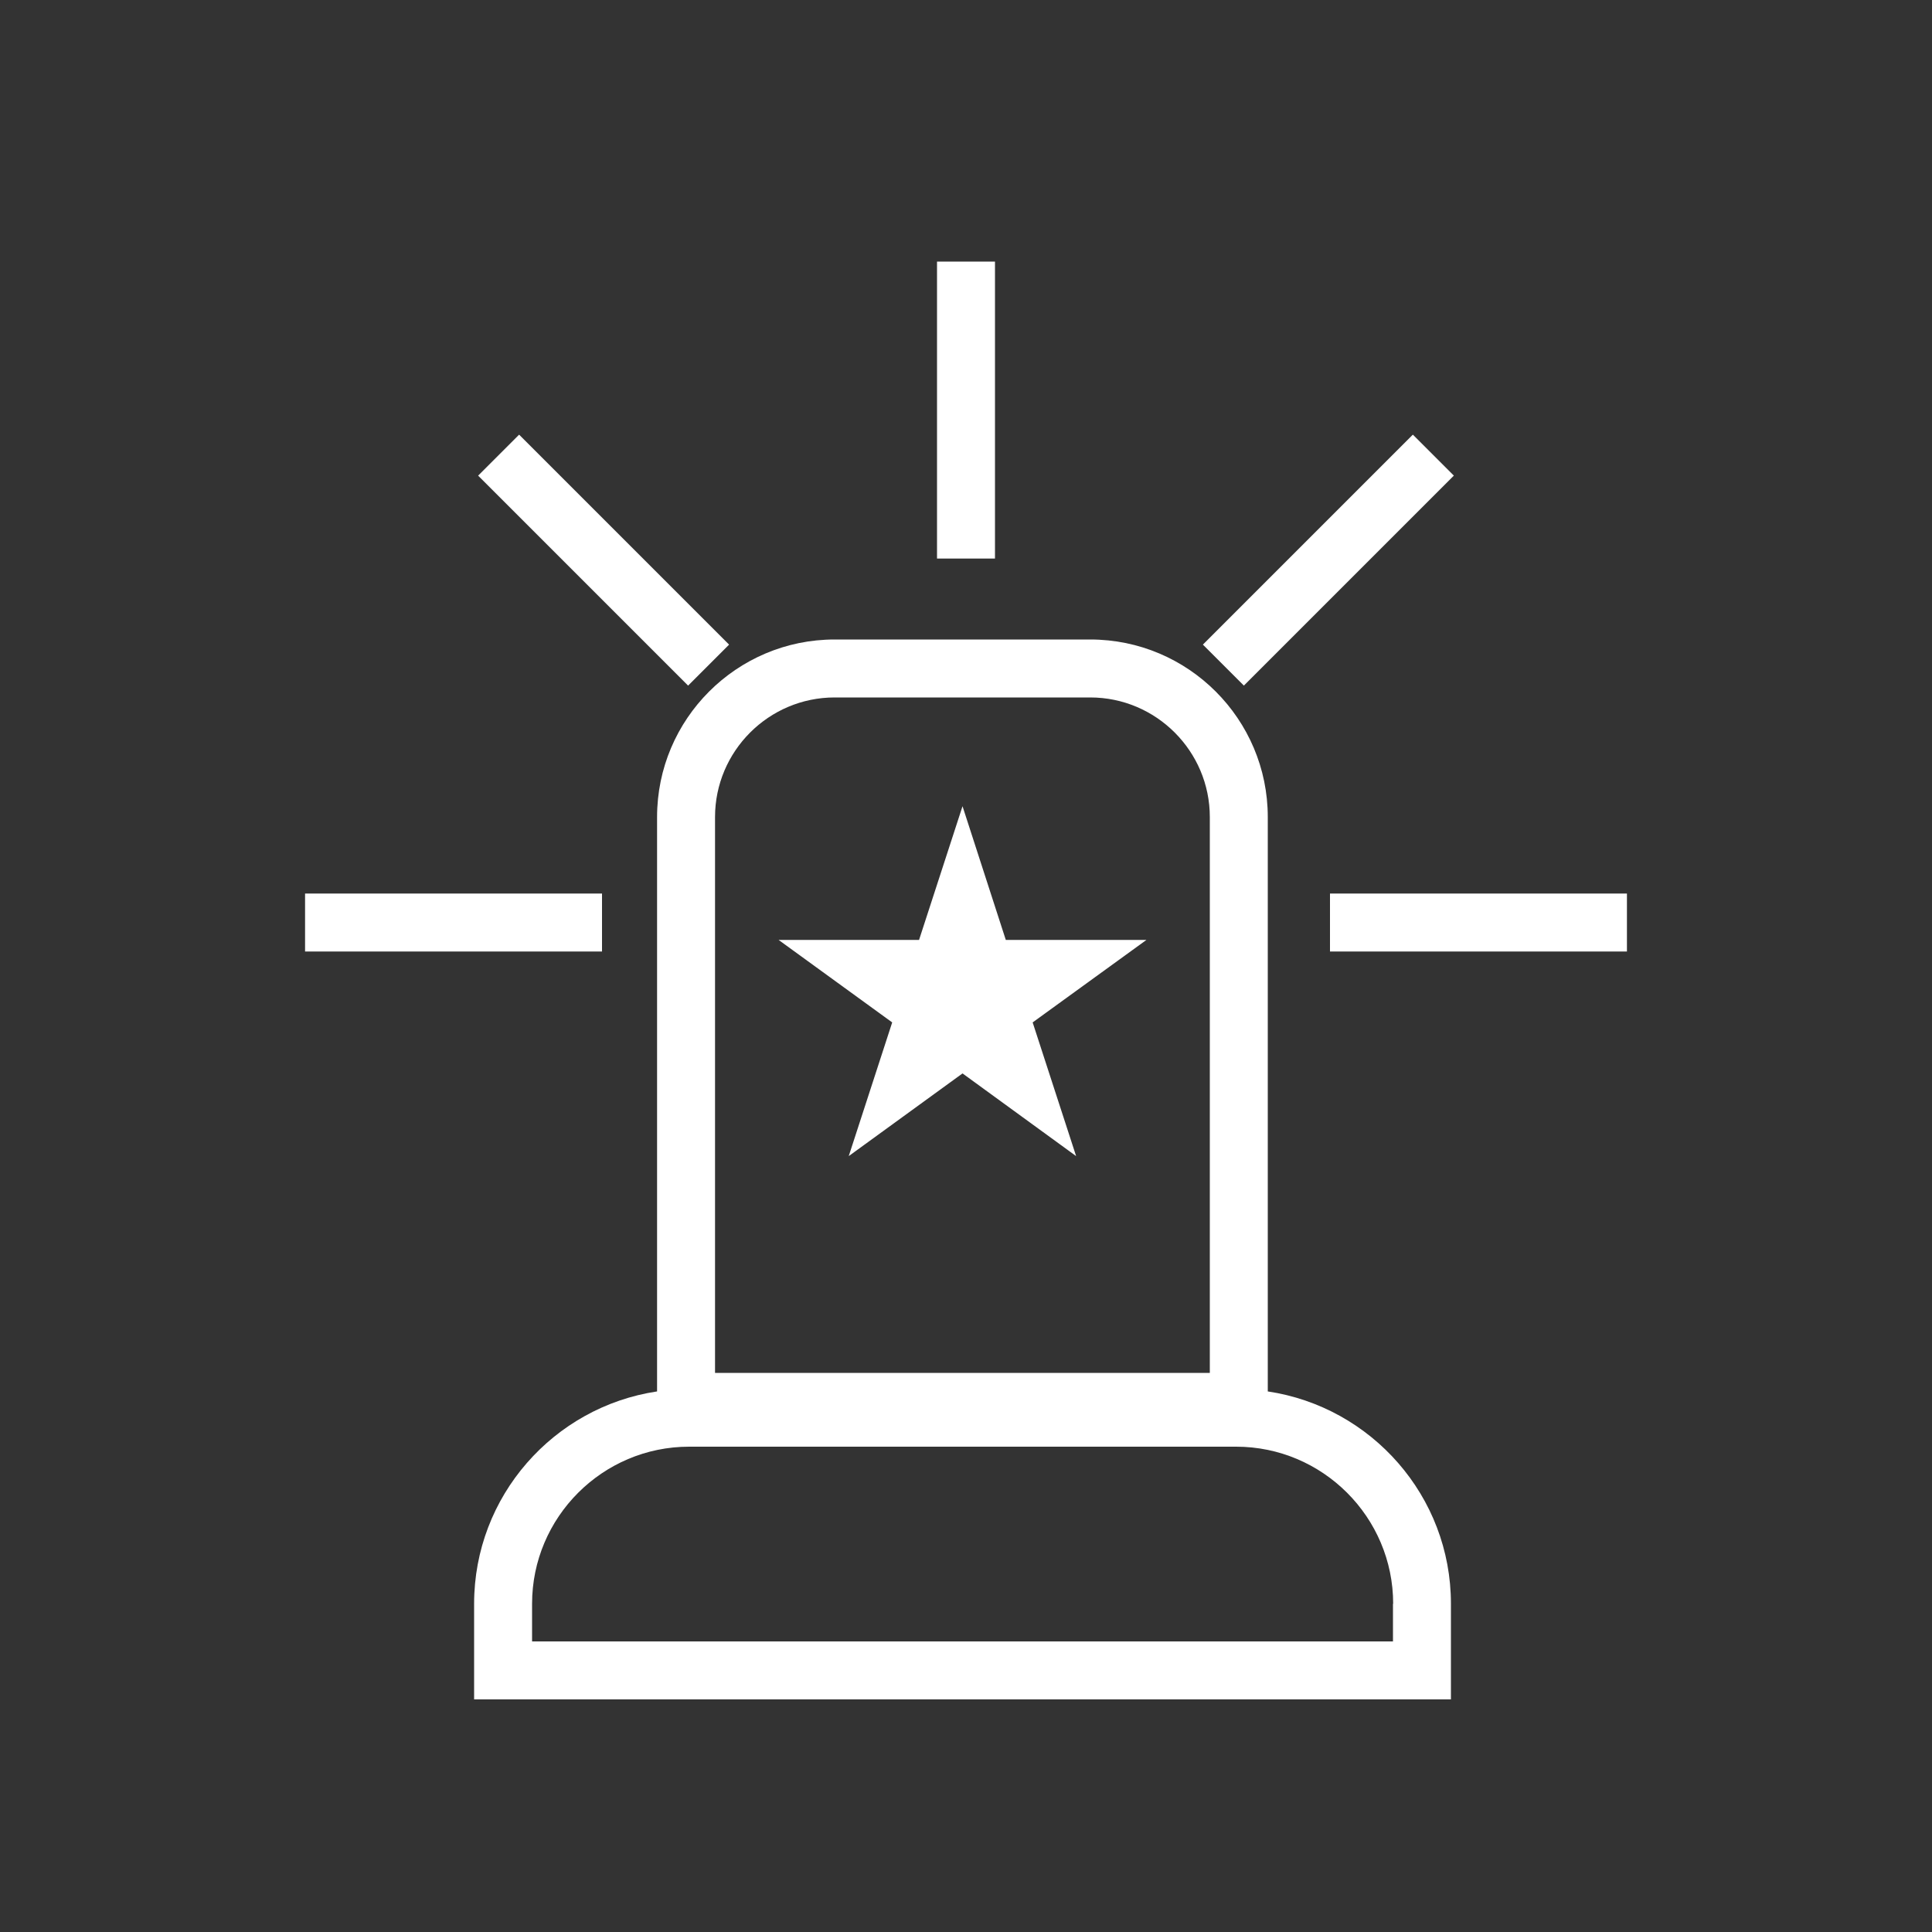 <svg xmlns="http://www.w3.org/2000/svg" id="Ebene_2_Kopie" data-name="Ebene 2 Kopie" viewBox="0 0 100 100">
  <rect x="0" y="0" width="100" height="100" fill="#333333" stroke="none"/>
  <defs>
    <style>
      .cls-1 {
        fill: #fff;
      }
    </style>
  </defs>
  <path class="cls-1" d="M24.54,83.01v4.95h50.56v-4.95c0-5.57-4.12-10.19-9.48-10.99v-29.73c0-5.07-4.12-9.19-9.19-9.19h-13.23c-5.07,0-9.19,4.12-9.19,9.19v29.73c-5.35.8-9.47,5.42-9.47,10.99ZM72.1,83.01v1.95H27.54v-1.95c0-4.48,3.65-8.13,8.13-8.13h28.31c4.48,0,8.13,3.65,8.13,8.13ZM37.01,42.29c0-3.41,2.78-6.19,6.19-6.19h13.23c3.41,0,6.19,2.78,6.19,6.19v28.77h-25.61v-28.77Z"/>
  <polygon class="cls-1" points="52.06 48.65 49.82 41.73 47.57 48.65 40.3 48.65 46.18 52.92 43.93 59.84 49.82 55.56 55.7 59.84 53.45 52.92 59.34 48.65 52.06 48.65"/>
  <rect class="cls-1" x="15.79" y="46.25" width="15.37" height="3"/>
  <rect class="cls-1" x="68.84" y="46.25" width="15.37" height="3"/>
  <rect class="cls-1" x="48.5" y="13.54" width="3" height="15.37"/>
  <rect class="cls-1" x="29.74" y="21.31" width="3" height="15.37" transform="translate(-11.35 30.58) rotate(-45)"/>
  <rect class="cls-1" x="61.07" y="27.49" width="15.37" height="3" transform="translate(-.36 57.11) rotate(-45)"/>
</svg>